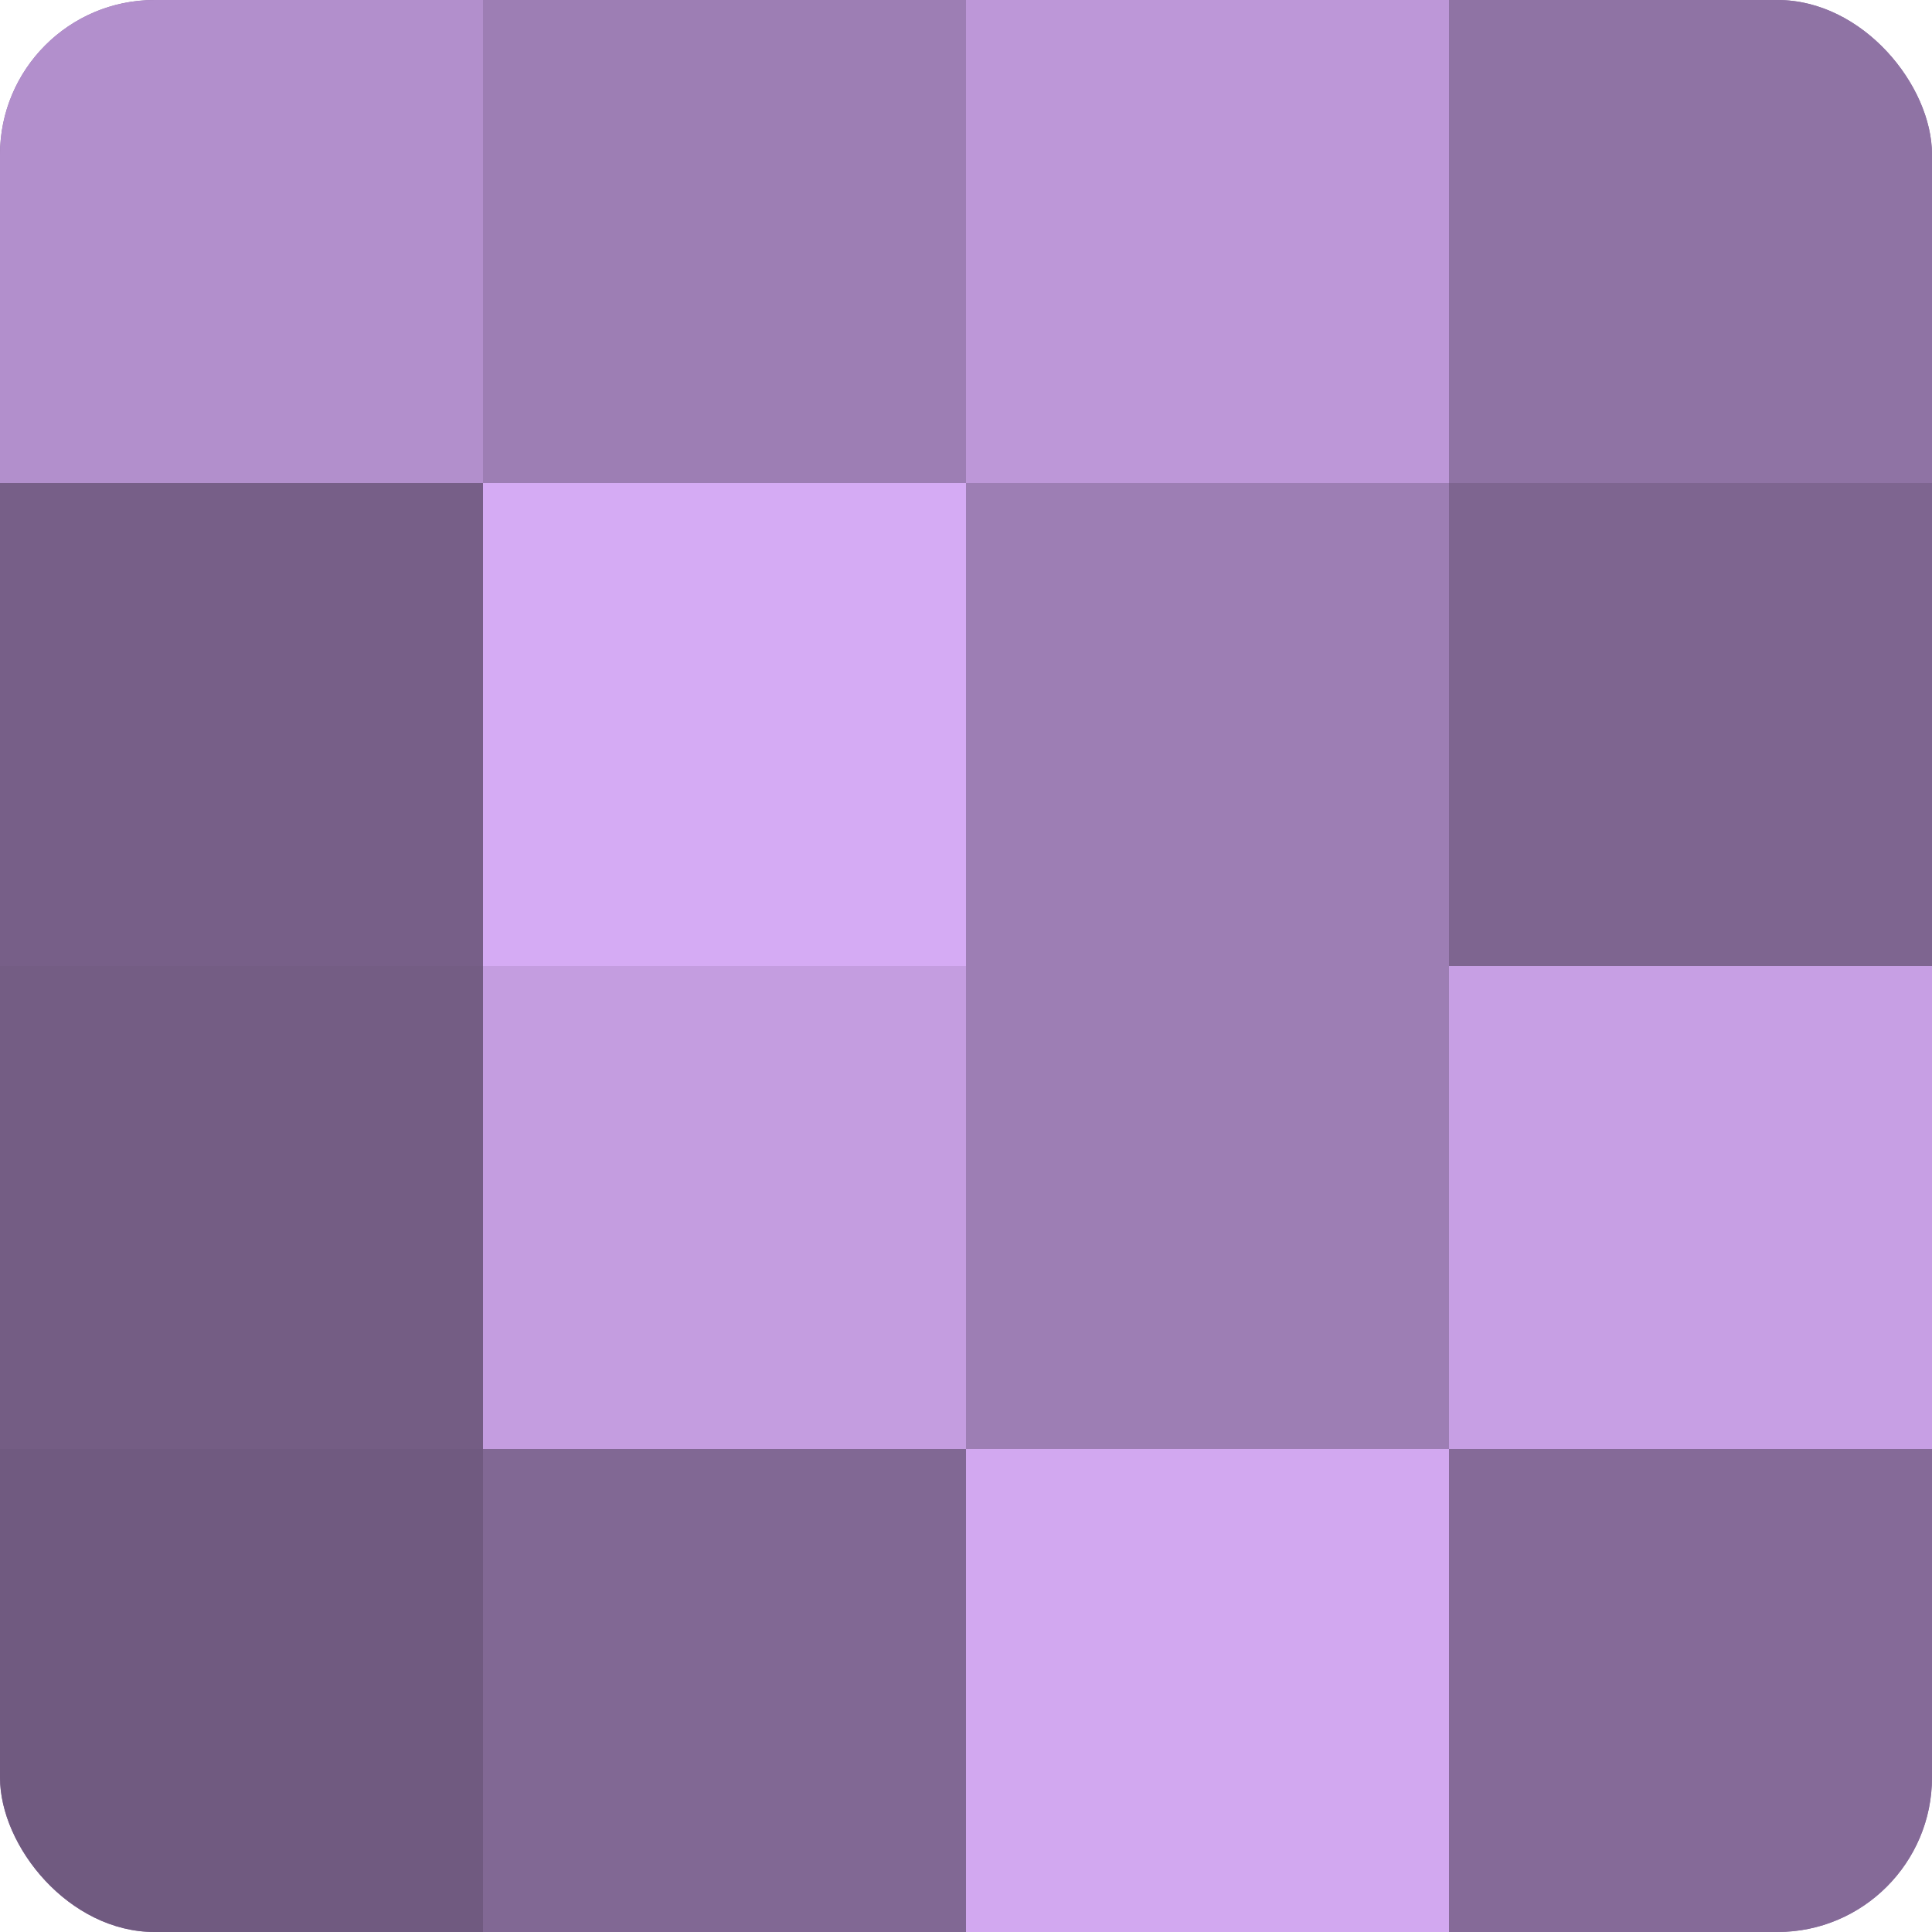 <?xml version="1.0" encoding="UTF-8"?>
<svg xmlns="http://www.w3.org/2000/svg" width="60" height="60" viewBox="0 0 100 100" preserveAspectRatio="xMidYMid meet"><defs><clipPath id="c" width="100" height="100"><rect width="100" height="100" rx="8" ry="8"/></clipPath></defs><g clip-path="url(#c)"><rect width="100" height="100" fill="#8c70a0"/><rect width="25" height="25" fill="#b28fcc"/><rect y="25" width="25" height="25" fill="#775f88"/><rect y="50" width="25" height="25" fill="#745d84"/><rect y="75" width="25" height="25" fill="#705a80"/><rect x="25" width="25" height="25" fill="#9d7eb4"/><rect x="25" y="25" width="25" height="25" fill="#d5abf4"/><rect x="25" y="50" width="25" height="25" fill="#c49de0"/><rect x="25" y="75" width="25" height="25" fill="#816894"/><rect x="50" width="25" height="25" fill="#bd97d8"/><rect x="50" y="25" width="25" height="25" fill="#9d7eb4"/><rect x="50" y="50" width="25" height="25" fill="#9d7eb4"/><rect x="50" y="75" width="25" height="25" fill="#d2a8f0"/><rect x="75" width="25" height="25" fill="#8f73a4"/><rect x="75" y="25" width="25" height="25" fill="#7e6590"/><rect x="75" y="50" width="25" height="25" fill="#c79fe4"/><rect x="75" y="75" width="25" height="25" fill="#856a98"/></g></svg>
